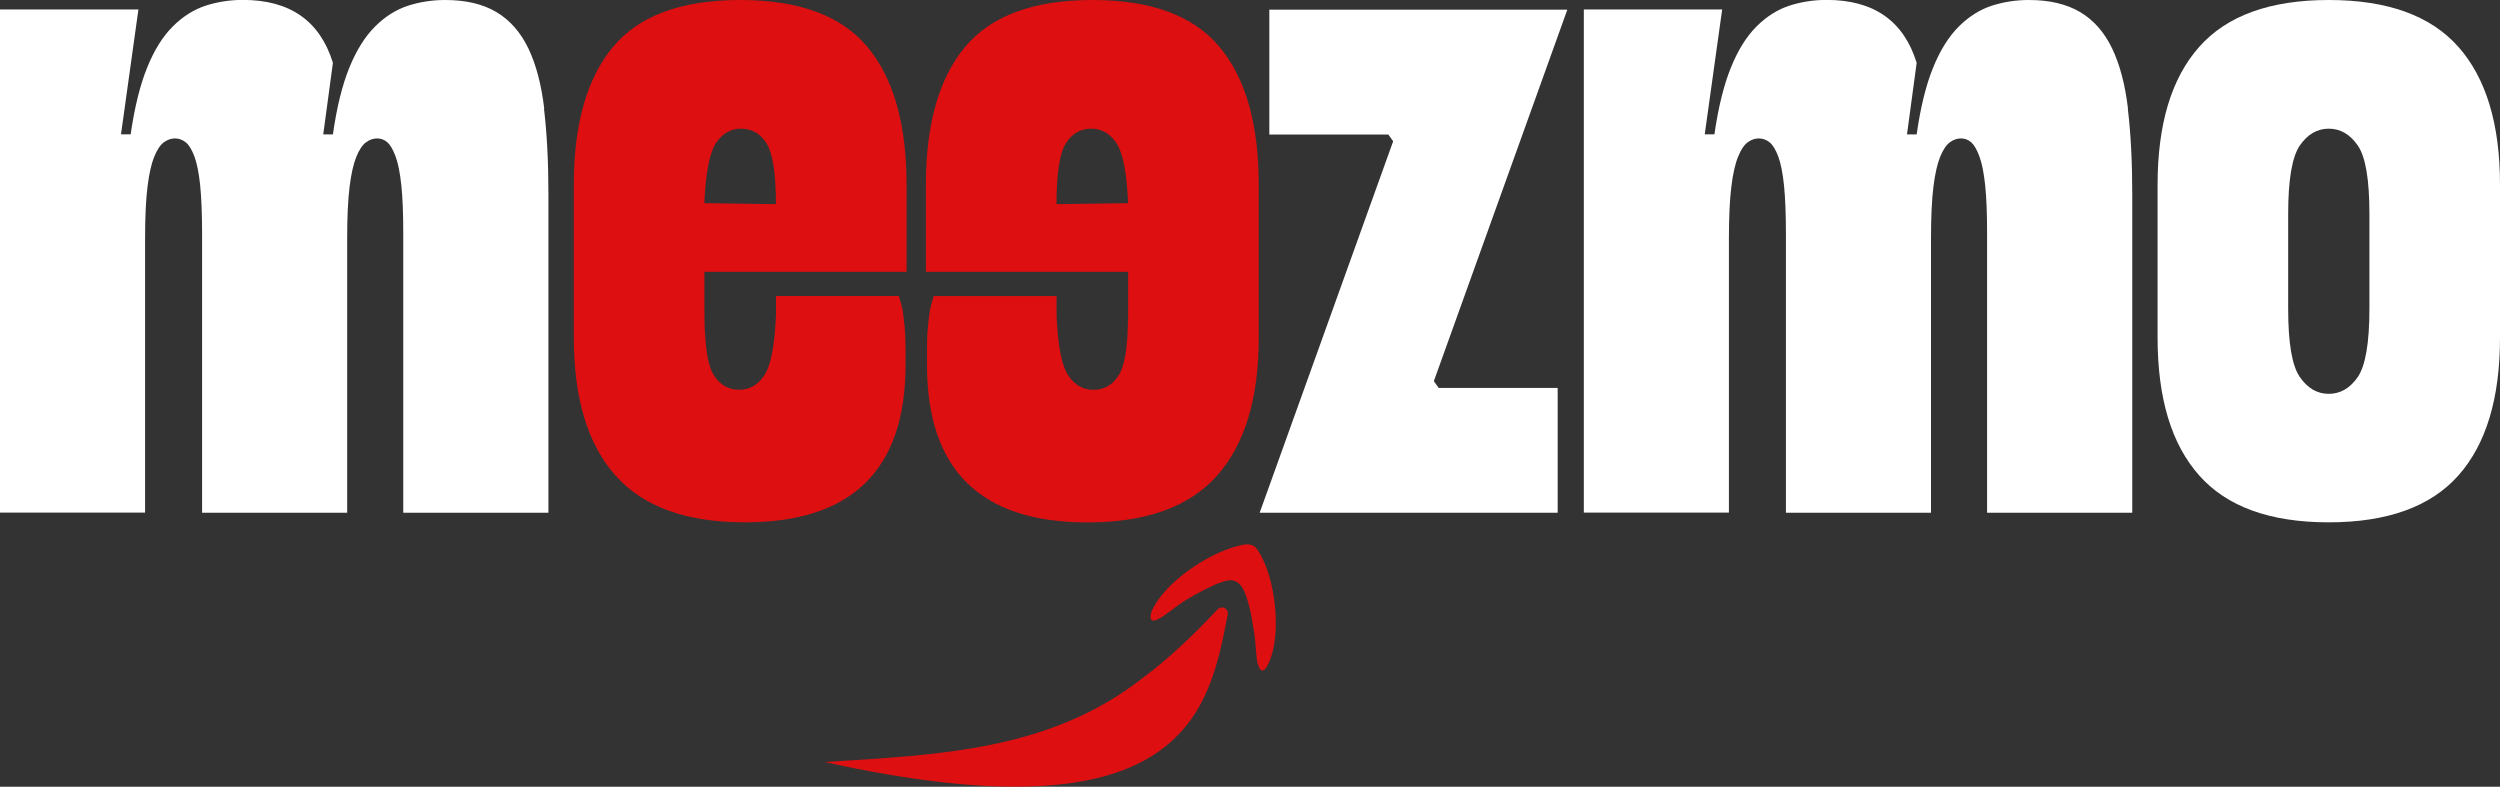 <?xml version="1.0" encoding="UTF-8"?> <svg xmlns="http://www.w3.org/2000/svg" id="Layer_2" data-name="Layer 2" viewBox="0 0 300 94.41"><rect x="0" y="0" width="300" height="94.41" fill="#333333" stroke="none"/><defs><style> .cls-1 { fill: #de0f10; } .cls-2 { fill: #fff; } </style></defs><g id="Layer_1-2" data-name="Layer 1"><g><path class="cls-2" d="M65.31,13.06c-.34-2.9-.98-5.32-1.91-7.26-.93-1.93-2.21-3.39-3.83-4.35-1.62-.97-3.68-1.45-6.15-1.45-1.55,0-3.04.23-4.47.69-1.43.47-2.75,1.3-3.95,2.5-1.2,1.2-2.23,2.84-3.08,4.93-.85,2.09-1.51,4.76-1.97,8.01h-1.16l1.16-8.59c-1.55-5.03-5.15-7.55-10.8-7.55-1.55,0-3.04.23-4.47.69-1.43.47-2.75,1.3-3.95,2.5-1.2,1.2-2.23,2.84-3.07,4.93-.85,2.09-1.51,4.76-1.98,8.01h-1.16l2.09-14.98H0v60.37h17.41V28.56c0-2.55.1-4.61.29-6.15.19-1.55.46-2.75.81-3.6.34-.85.73-1.43,1.16-1.74.42-.31.87-.46,1.33-.46s.89.16,1.28.46c.39.31.73.87,1.04,1.68.31.82.54,1.98.7,3.48.15,1.51.23,3.43.23,5.75v33.55h17.41V28.56c0-2.55.1-4.61.29-6.15.19-1.55.47-2.75.81-3.6.35-.85.74-1.43,1.17-1.74.42-.31.87-.46,1.33-.46s.87.16,1.22.46c.35.31.68.87.98,1.68.31.82.54,1.98.7,3.48.16,1.51.23,3.43.23,5.75v33.55h17.42V23.34c0-3.95-.18-7.37-.53-10.28Z"></path><path class="cls-1" d="M84.52,37.04v.69c0,2.17.13,3.92.4,5.22-.27-1.47-.4-3.44-.4-5.91Z"></path><path class="cls-1" d="M84.52,32.62h24.27v-10.45c0-7.28-1.57-12.79-4.7-16.54-3.13-3.76-8.22-5.63-15.27-5.63s-12.13,1.88-15.26,5.63c-3.13,3.75-4.7,9.27-4.7,16.54v18.34c0,7.28,1.66,12.79,4.99,16.54,3.33,3.76,8.51,5.63,15.55,5.63,12.85,0,19.27-6.31,19.27-18.92v-1.74c0-1.09-.04-2.01-.11-2.79-.08-.77-.16-1.43-.23-1.97-.16-.7-.31-1.28-.47-1.74h-14.74v2.31c-.04.91-.1,1.74-.17,2.49h0c-.24,2.27-.64,3.83-1.22,4.71-.77,1.16-1.78,1.74-3.02,1.74-1.32,0-2.34-.6-3.08-1.8-.29-.48-.53-1.16-.7-2.04-.26-1.3-.4-3.05-.4-5.22v-5.1ZM85.91,17.18c.77-1.16,1.78-1.74,3.02-1.74,1.32,0,2.34.6,3.08,1.8.73,1.2,1.1,3.62,1.1,7.26l-8.59-.12c.16-3.63.62-6.04,1.39-7.2Z"></path><path class="cls-1" d="M134.97,42.94c.26-1.3.4-3.05.4-5.22v-.69c0,2.46-.13,4.43-.4,5.91Z"></path><path class="cls-1" d="M146.34,5.63c-3.13-3.76-8.22-5.63-15.26-5.63s-12.13,1.88-15.27,5.63c-3.13,3.75-4.7,9.27-4.7,16.54v10.45h24.27v5.1c0,2.17-.13,3.92-.4,5.22-.17.87-.41,1.55-.7,2.04-.74,1.2-1.76,1.8-3.08,1.8-1.24,0-2.25-.58-3.02-1.74-.58-.87-.98-2.44-1.22-4.7h0c-.08-.76-.13-1.59-.17-2.5v-2.31h-14.74c-.16.46-.31,1.04-.47,1.74-.08.54-.15,1.2-.23,1.97-.08.78-.11,1.7-.11,2.79v1.74c0,12.61,6.42,18.92,19.27,18.92,7.04,0,12.23-1.88,15.55-5.63,3.33-3.75,4.99-9.27,4.99-16.54v-18.34c0-7.28-1.56-12.79-4.7-16.54ZM126.78,24.5c0-3.64.37-6.06,1.1-7.26.74-1.2,1.76-1.8,3.08-1.8,1.24,0,2.25.58,3.02,1.74.77,1.16,1.24,3.56,1.39,7.2l-8.59.12Z"></path><path class="cls-2" d="M172.06,45.74L188.08,1.16h-35.76v14.98h14.28l.58.81-16.02,44.58h35.76v-14.98h-14.28l-.58-.81Z"></path><path class="cls-2" d="M255.36,13.06c-.34-2.9-.98-5.32-1.91-7.26-.93-1.93-2.21-3.39-3.83-4.35s-3.68-1.45-6.15-1.45c-1.55,0-3.04.23-4.47.69-1.43.47-2.75,1.3-3.95,2.5-1.2,1.2-2.23,2.84-3.08,4.93-.85,2.09-1.51,4.76-1.97,8.01h-1.16l1.16-8.59c-1.55-5.03-5.15-7.55-10.8-7.55-1.55,0-3.04.23-4.47.69-1.43.47-2.75,1.3-3.95,2.5-1.2,1.2-2.23,2.84-3.07,4.93-.85,2.09-1.51,4.76-1.98,8.01h-1.16l2.09-14.98h-16.6v60.37h17.41V28.56c0-2.55.1-4.61.29-6.15.19-1.55.46-2.75.81-3.6.34-.85.73-1.43,1.16-1.74.42-.31.87-.46,1.33-.46s.89.16,1.28.46c.39.31.73.87,1.04,1.68.31.82.54,1.98.7,3.48.15,1.51.23,3.43.23,5.75v33.55h17.41V28.56c0-2.55.1-4.61.29-6.15.19-1.55.47-2.75.81-3.6.35-.85.74-1.43,1.17-1.74.42-.31.87-.46,1.33-.46s.87.16,1.22.46c.35.31.68.87.98,1.68.31.82.54,1.98.7,3.48.16,1.51.23,3.43.23,5.75v33.55h17.42V23.34c0-3.95-.18-7.37-.53-10.28Z"></path><path class="cls-2" d="M295.01,5.63c-3.33-3.76-8.51-5.63-15.56-5.63s-12.23,1.88-15.55,5.63c-3.33,3.75-4.99,9.27-4.99,16.54v18.34c0,7.28,1.66,12.79,4.99,16.54,3.33,3.76,8.51,5.63,15.55,5.63s12.23-1.88,15.56-5.63c3.33-3.75,4.99-9.27,4.99-16.54v-18.34c0-7.28-1.67-12.79-4.99-16.54ZM284.33,37.04c0,4.1-.47,6.83-1.39,8.19-.93,1.35-2.09,2.03-3.49,2.03s-2.55-.68-3.48-2.03c-.93-1.35-1.39-4.08-1.39-8.19v-11.38c0-4.1.47-6.83,1.39-8.19.93-1.35,2.09-2.03,3.48-2.03s2.56.68,3.49,2.03c.93,1.35,1.39,4.08,1.39,8.19v11.38Z"></path><path class="cls-1" d="M146.13,73.11c-3.02,3.2-5.9,5.94-8.98,8.23-11.12,8.72-24.35,9.24-38.19,10.1,43.43,9.62,46.15-6.26,48.38-17.76.07-.67-.74-1.06-1.21-.57Z"></path><path class="cls-1" d="M151.31,80.41c-.11-.06-.32-.55-.37-.71-.24-.88-.25-2.58-.41-3.61-.19-1.17-.39-2.58-.73-3.71-.35-1.18-.79-2.89-2.34-2.74-1.27.12-4.06,1.71-5.23,2.41-1.03.62-2.34,1.82-3.37,2.3-.95.44-.91-.46-.61-1.11,1.52-3.35,6.6-6.73,10.06-7.66,1.02-.27,1.96-.56,2.61.43,1.97,2.96,2.64,8.49,1.86,11.94-.1.43-.76,2.88-1.47,2.47Z"></path></g></g></svg> 